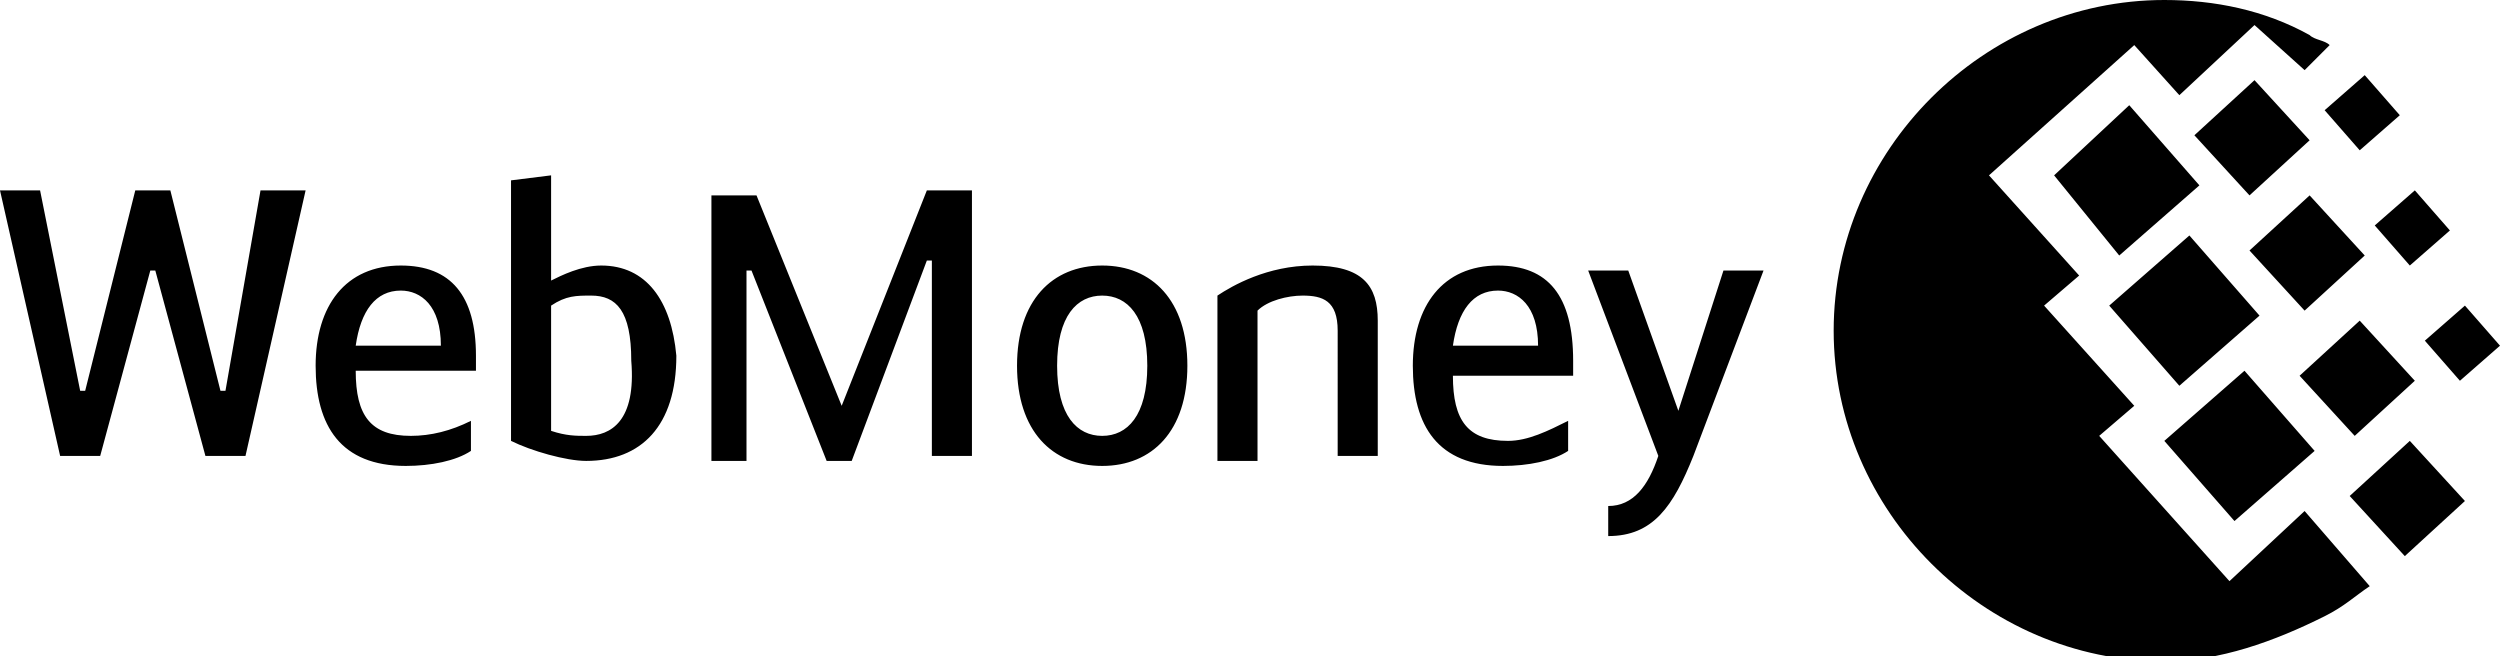 <?xml version="1.0" encoding="utf-8"?>
<!-- Generator: Adobe Illustrator 18.0.0, SVG Export Plug-In . SVG Version: 6.00 Build 0)  -->
<!DOCTYPE svg PUBLIC "-//W3C//DTD SVG 1.1//EN" "http://www.w3.org/Graphics/SVG/1.1/DTD/svg11.dtd">
<svg version="1.1" id="Capa_1" xmlns="http://www.w3.org/2000/svg" xmlns:xlink="http://www.w3.org/1999/xlink" x="0px" y="0px"
	 viewBox="0 18.4 49.9 13.1" enable-background="new 0 18.4 49.9 13.1" xml:space="preserve">
<g>
	<g id="Capa_1_1_">
		<g id="Layer_1_copy_32_">
			<path d="M8,23.7c-1.1,0-1.7,0.8-1.7,2c0,1.2,0.5,2,1.8,2c0.5,0,1-0.1,1.3-0.3v-0.6C9,27,8.6,27.1,8.2,27.1
				c-0.8,0-1.1-0.4-1.1-1.3h2.4v-0.3C9.5,24.3,9,23.7,8,23.7z M7.1,25.3c0.1-0.7,0.4-1.1,0.9-1.1c0.4,0,0.8,0.3,0.8,1.1H7.1z
				 M12,23.7c-0.4,0-0.8,0.2-1,0.3v-2.1L10.2,22v5.2c0.4,0.2,1.1,0.4,1.5,0.4c1.1,0,1.8-0.7,1.8-2.1C13.4,24.4,12.9,23.7,12,23.7z
				 M11.7,27.1c-0.2,0-0.4,0-0.7-0.1v-2.5c0.3-0.2,0.5-0.2,0.8-0.2c0.5,0,0.8,0.3,0.8,1.3C12.7,26.8,12.2,27.1,11.7,27.1z
				 M27.5,24.8v2.7h-0.8V25c0-0.6-0.3-0.7-0.7-0.7c-0.3,0-0.7,0.1-0.9,0.3v3h-0.8v-3.3c0.3-0.2,1-0.6,1.9-0.6
				C27.2,23.7,27.5,24.1,27.5,24.8z M18.5,22.2h0.9v5.3h-0.8v-3.9h-0.1L17,27.6h-0.5L15,23.8h-0.1v3.8h-0.7v-5.3h0.9l1.7,4.2h0
				L18.5,22.2z M22,23.7c-1,0-1.7,0.7-1.7,2c0,1.3,0.7,2,1.7,2c1,0,1.7-0.7,1.7-2C23.7,24.4,23,23.7,22,23.7z M22,27.1
				c-0.5,0-0.9-0.4-0.9-1.4c0-1,0.4-1.4,0.9-1.4c0.5,0,0.9,0.4,0.9,1.4C22.9,26.7,22.5,27.1,22,27.1z M46,28.6l1.3,1.5
				c-0.3,0.2-0.5,0.4-0.9,0.6c-1,0.5-2.1,0.9-3.2,0.9c-3.6,0-6.6-3-6.6-6.6c0-3.6,3-6.6,6.6-6.6c1,0,2,0.2,2.9,0.7
				c0.1,0.1,0.3,0.1,0.4,0.2L46,19.8L45,18.9l-1.5,1.4l-0.9-1l-2.9,2.6l1.8,2l-0.7,0.6l1.8,2l-0.7,0.6l2.6,2.9L46,28.6z M49.2,24.5
				l0.7,0.8L49.1,26l-0.7-0.8L49.2,24.5z M34.4,23.8h0.8l-1.4,3.7c-0.4,1-0.8,1.6-1.7,1.6v-0.6c0.5,0,0.8-0.4,1-1l-1.4-3.7h0.8
				l1,2.8h0L34.4,23.8z M29.9,23.7c-1.1,0-1.7,0.8-1.7,2c0,1.2,0.5,2,1.8,2c0.5,0,1-0.1,1.3-0.3v-0.6c-0.4,0.2-0.8,0.4-1.2,0.4
				c-0.8,0-1.1-0.4-1.1-1.3h2.4v-0.3C31.4,24.3,30.9,23.7,29.9,23.7z M29,25.3c0.1-0.7,0.4-1.1,0.9-1.1c0.4,0,0.8,0.3,0.8,1.1H29z
				 M48.1,27.2l1.1,1.2L48,29.5l-1.1-1.2L48.1,27.2z M45,20l1.1,1.2l-1.2,1.1l-1.1-1.2L45,20z M42.5,20.5l1.4,1.6l-1.6,1.4L41,21.9
				L42.5,20.5z M46,24.6l-1.1-1.2l1.2-1.1l1.1,1.2L46,24.6z M47.4,22.9l0.8-0.7l0.7,0.8l-0.8,0.7L47.4,22.9z M5.2,22.2h0.9l-1.2,5.3
				H4.1l-1-3.7H3l-1,3.7H1.2L0,22.2h0.8l0.8,4h0.1l1-4h0.7l1,4h0.1L5.2,22.2z M47,27.1l-1.1-1.2l1.2-1.1l1.1,1.2L47,27.1z
				 M46.4,20.6l0.8-0.7l0.7,0.8l-0.8,0.7L46.4,20.6z M43.5,26.1l-1.4-1.6l1.6-1.4l1.4,1.6L43.5,26.1z M44.6,28.8l-1.4-1.6l1.6-1.4
				l1.4,1.6L44.6,28.8z"/>
		</g>
	</g>
</g>
</svg>
